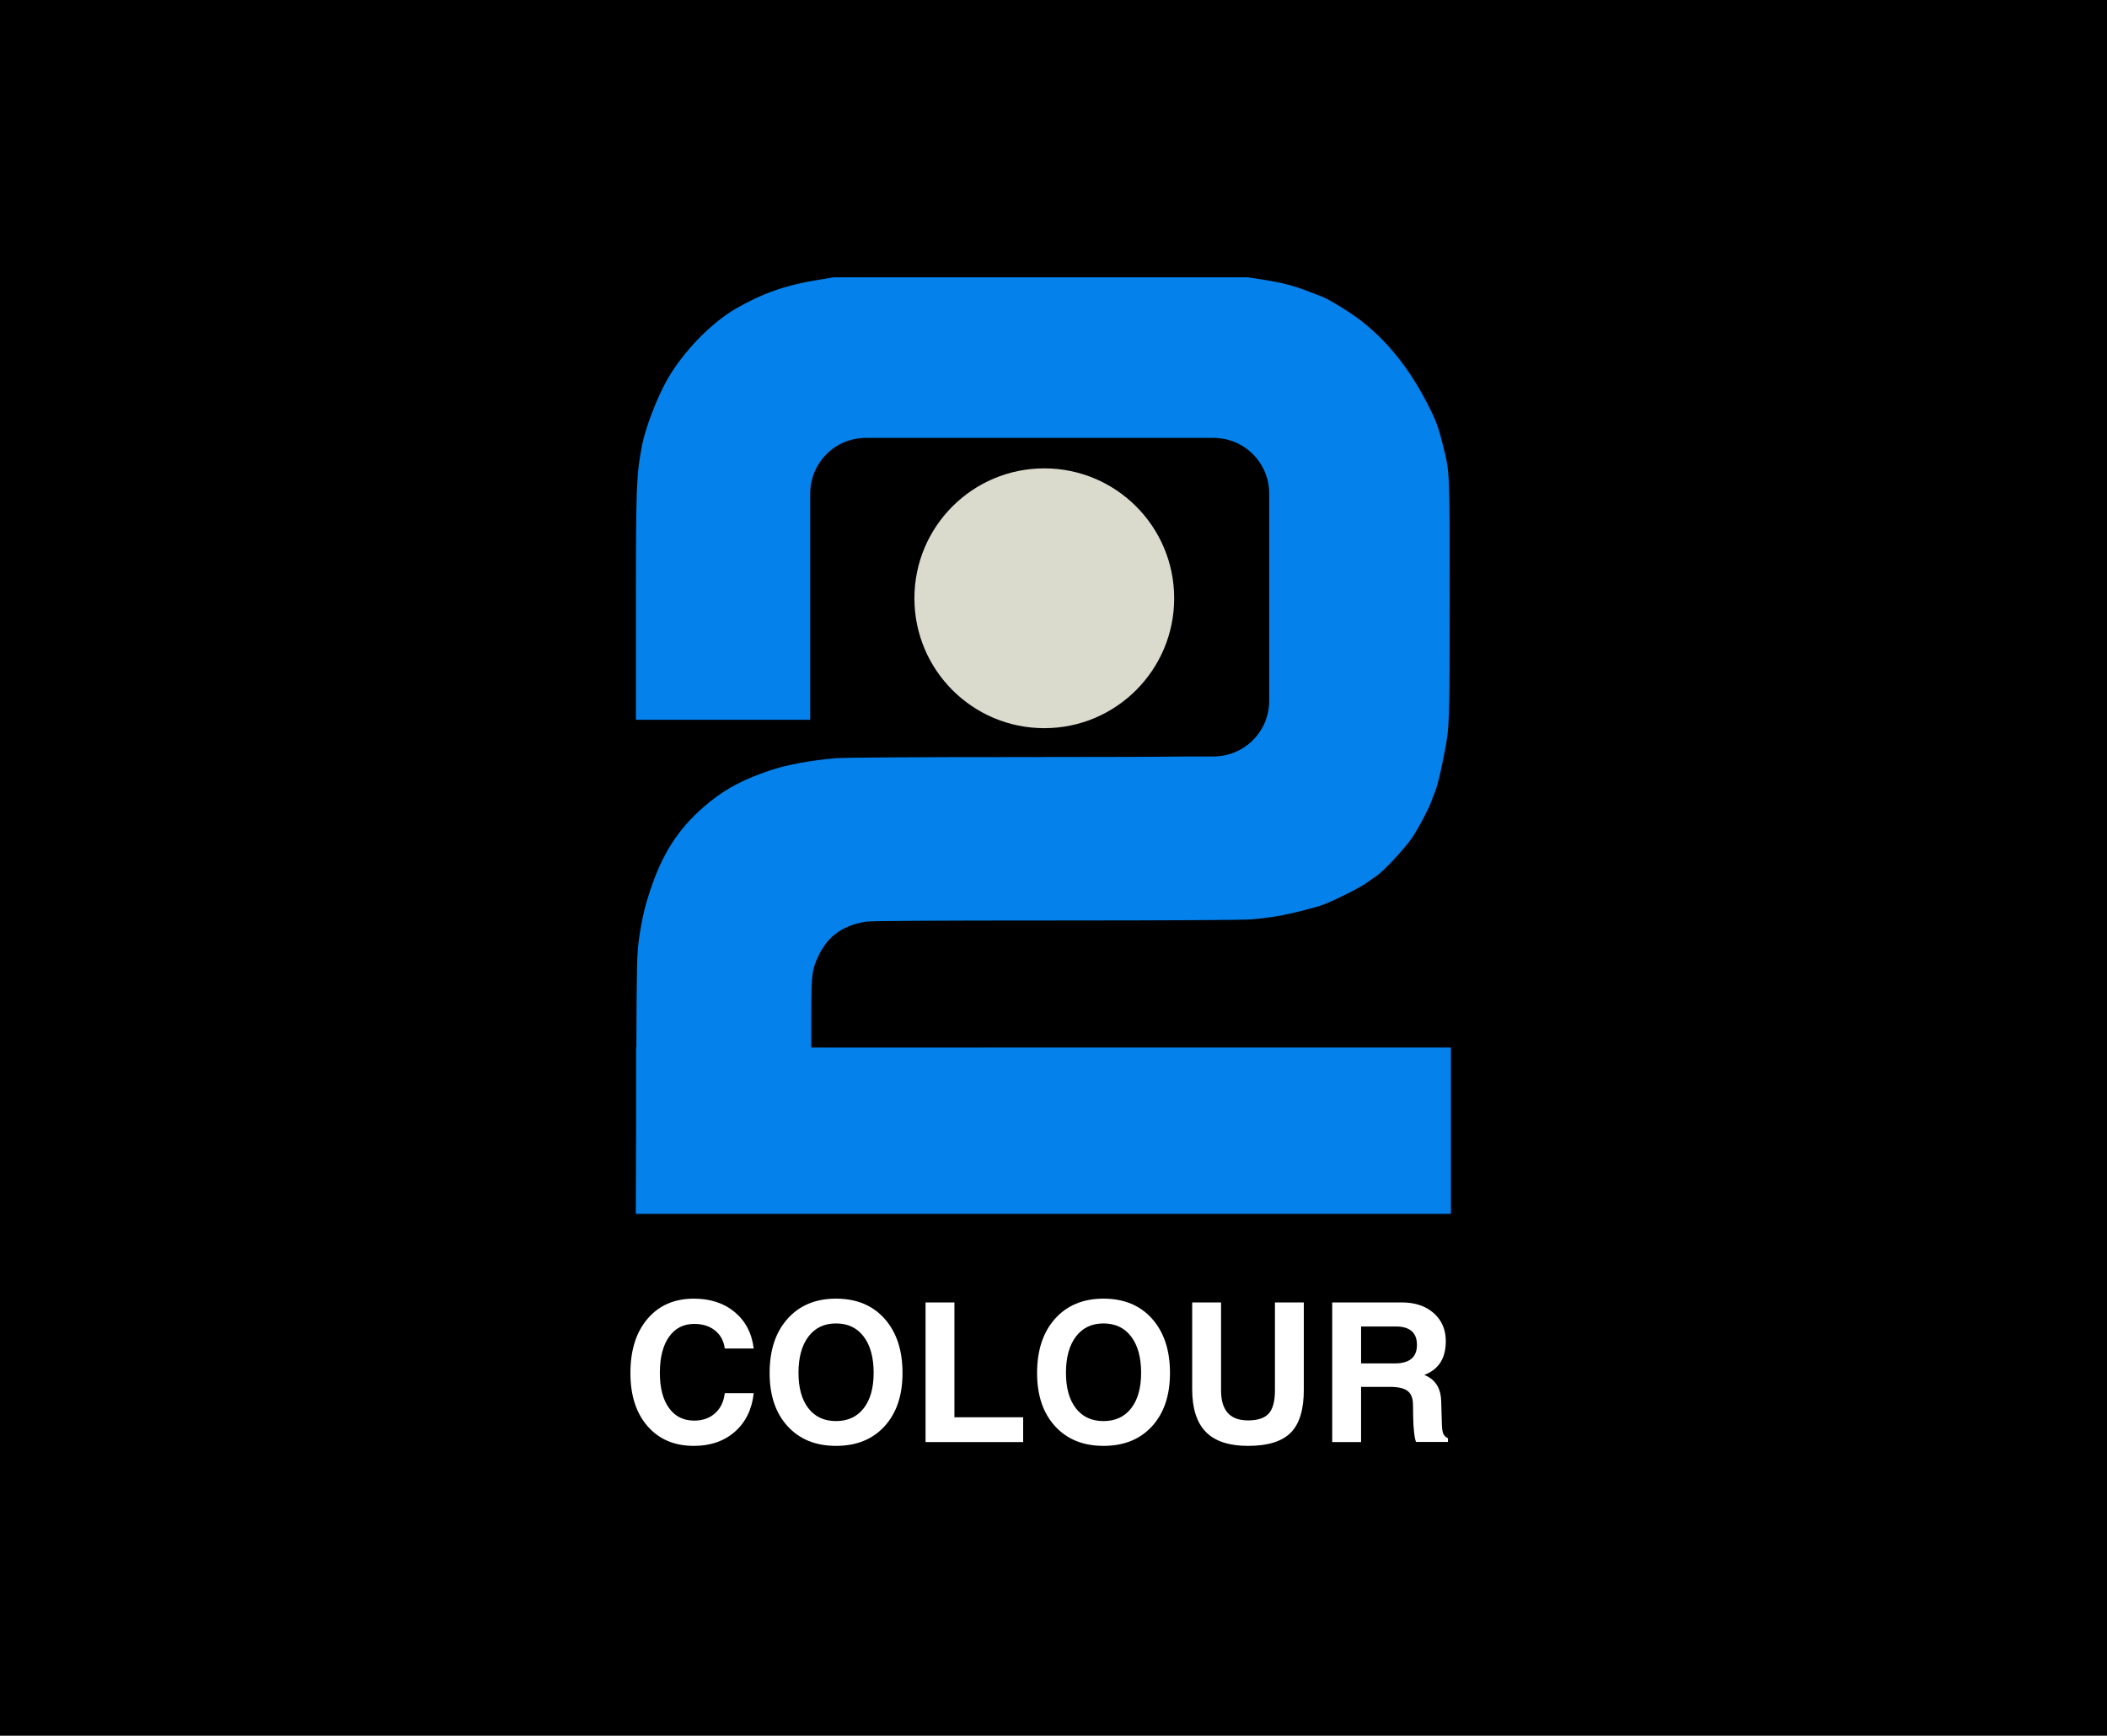 <?xml version="1.0" encoding="UTF-8" standalone="no"?>
<svg
   xmlns:dc="http://purl.org/dc/elements/1.1/"
   xmlns:cc="http://creativecommons.org/ns#"
   xmlns:rdf="http://www.w3.org/1999/02/22-rdf-syntax-ns#"
   xmlns:svg="http://www.w3.org/2000/svg"
   xmlns="http://www.w3.org/2000/svg"
   id="svg4"
   version="1.1"
   viewBox="0 0 210.794 173.669"
   width="210.794mm"
   height="173.669mm">
  <defs
     id="defs8" />
  <rect
     y="-7.1054274e-15"
     x="0"
     height="173.669"
     width="210.794"
     id="rect3547"
     style="fill:#000000;stroke-width:0.265" />
  <g
     transform="translate(0,-50.339)"
     id="g3655">
    <g
       style="fill:#000000"
       transform="matrix(0.592,0,0,0.598,-69.2,175.988)"
       id="g3694">
      <g
         id="text3696"
         style="font-style:normal;font-weight:bold;font-size:32.55px;font-family:Helvetica;text-align:start;text-anchor:start;fill:#000000">
        <path
           id="path3708"
           style="font-style:normal;font-weight:bold;font-size:32.55px;font-family:Helvetica;text-align:start;text-anchor:start;fill:#ffffff"
           d="m 244.267,22.981 v 0 c -0.297,2.702 -1.354,4.848 -3.171,6.437 -1.817,1.589 -4.13,2.384 -6.938,2.384 -3.285,0 -5.894,-1.097 -7.828,-3.29 -1.934,-2.193 -2.901,-5.16 -2.901,-8.9 0,-3.814 0.967,-6.842 2.901,-9.083 1.934,-2.241 4.543,-3.361 7.828,-3.361 2.776,2.4e-5 5.075,0.75 6.898,2.249 1.822,1.499 2.893,3.531 3.211,6.095 v 0 h -4.895 v 0 c -0.159,-1.261 -0.702,-2.262 -1.629,-3.004 -0.927,-0.742 -2.106,-1.113 -3.536,-1.113 -1.812,1.9e-5 -3.232,0.723 -4.259,2.169 -1.028,1.446 -1.542,3.452 -1.542,6.016 0,2.501 0.511,4.458 1.534,5.873 1.022,1.415 2.445,2.122 4.267,2.122 1.43,3e-6 2.609,-0.413 3.536,-1.24 0.927,-0.826 1.47,-1.944 1.629,-3.354 v 0 z" />
        <path
           id="path3710"
           style="font-style:normal;font-weight:bold;font-size:32.55px;font-family:Helvetica;text-align:start;text-anchor:start;fill:#ffffff"
           d="m 258.174,31.801 c -3.433,0 -6.161,-1.097 -8.185,-3.29 -2.024,-2.193 -3.036,-5.16 -3.036,-8.9 0,-3.814 1.012,-6.842 3.036,-9.083 2.024,-2.241 4.752,-3.361 8.185,-3.361 3.454,2.4e-5 6.191,1.121 8.209,3.361 2.018,2.241 3.028,5.269 3.028,9.083 -2e-5,3.74 -1.009,6.707 -3.028,8.9 -2.018,2.193 -4.755,3.29 -8.209,3.29 z m 0,-4.148 c 1.992,3e-6 3.55,-0.713 4.673,-2.138 1.123,-1.425 1.685,-3.404 1.685,-5.936 -2e-5,-2.585 -0.562,-4.609 -1.685,-6.071 -1.123,-1.462 -2.681,-2.193 -4.673,-2.193 -1.981,2e-5 -3.534,0.731 -4.657,2.193 -1.123,1.462 -1.685,3.486 -1.685,6.071 0,2.532 0.559,4.511 1.677,5.936 1.118,1.425 2.673,2.138 4.665,2.138 z" />
        <path
           id="path3712"
           style="font-style:normal;font-weight:bold;font-size:32.55px;font-family:Helvetica;text-align:start;text-anchor:start;fill:#ffffff"
           d="m 273.304,31.166 v 0 -23.364 0 h 2.432 2.448 v 0 19.215 0 h 11.618 v 0 2.066 2.082 0 z" />
        <path
           id="path3714"
           style="font-style:normal;font-weight:bold;font-size:32.55px;font-family:Helvetica;text-align:start;text-anchor:start;fill:#ffffff"
           d="m 303.375,31.801 c -3.433,0 -6.161,-1.097 -8.185,-3.29 -2.024,-2.193 -3.036,-5.16 -3.036,-8.9 0,-3.814 1.012,-6.842 3.036,-9.083 2.024,-2.241 4.752,-3.361 8.185,-3.361 3.454,2.4e-5 6.191,1.121 8.209,3.361 2.018,2.241 3.028,5.269 3.028,9.083 -3e-5,3.74 -1.009,6.707 -3.028,8.9 -2.018,2.193 -4.755,3.29 -8.209,3.29 z m 0,-4.148 c 1.992,3e-6 3.55,-0.713 4.673,-2.138 1.123,-1.425 1.685,-3.404 1.685,-5.936 -2e-5,-2.585 -0.562,-4.609 -1.685,-6.071 -1.123,-1.462 -2.681,-2.193 -4.673,-2.193 -1.981,2e-5 -3.534,0.731 -4.657,2.193 -1.123,1.462 -1.685,3.486 -1.685,6.071 -1e-5,2.532 0.559,4.511 1.677,5.936 1.118,1.425 2.673,2.138 4.665,2.138 z" />
        <path
           id="path3716"
           style="font-style:normal;font-weight:bold;font-size:32.55px;font-family:Helvetica;text-align:start;text-anchor:start;fill:#ffffff"
           d="m 337.228,22.361 c 0.011,3.338 -0.723,5.746 -2.201,7.224 -1.478,1.478 -3.886,2.217 -7.224,2.217 -3.2,0 -5.571,-0.771 -7.112,-2.313 -1.542,-1.542 -2.318,-3.918 -2.328,-7.128 v -14.558 0 h 2.432 2.448 v 0 14.717 c -10e-6,1.674 0.379,2.93 1.136,3.767 0.758,0.837 1.899,1.256 3.425,1.256 1.632,3e-6 2.797,-0.384 3.497,-1.152 0.699,-0.768 1.049,-2.058 1.049,-3.87 v -14.717 0 h 2.432 2.448 v 0 z" />
        <path
           id="path3718"
           style="font-style:normal;font-weight:bold;font-size:32.55px;font-family:Helvetica;text-align:start;text-anchor:start;fill:#ffffff"
           d="m 342.028,31.166 v -23.364 0 h 2.432 v 0 h 9.345 c 2.225,2.34e-5 4.018,0.596 5.38,1.788 1.362,1.192 2.042,2.763 2.042,4.712 -2e-5,2.246 -0.758,3.889 -2.273,4.927 -0.403,0.276 -0.858,0.509 -1.367,0.699 v 0 c 0.286,0.117 0.546,0.244 0.779,0.381 1.335,0.795 2.029,2.13 2.082,4.005 l 0.111,3.83 c 0.021,0.763 0.101,1.303 0.238,1.621 0.138,0.318 0.403,0.572 0.795,0.763 v 0.62 h -5.388 c -0.127,-0.244 -0.238,-0.766 -0.334,-1.566 -0.095,-0.8 -0.148,-1.661 -0.159,-2.583 l -0.032,-2.162 c -0.021,-1.049 -0.331,-1.796 -0.93,-2.241 -0.599,-0.445 -1.592,-0.668 -2.98,-0.668 h -4.863 v 0 9.234 0 h -2.432 -2.448 z m 4.879,-13.16 v 0 h 5.658 c 1.261,1.3e-5 2.207,-0.257 2.837,-0.771 0.63,-0.514 0.946,-1.29 0.946,-2.328 -2e-5,-1.028 -0.299,-1.799 -0.898,-2.313 -0.599,-0.514 -1.497,-0.771 -2.694,-0.771 h -5.849 v 0 z" />
      </g>
      <g
         id="text3698"
         style="font-style:normal;font-weight:bold;font-size:32.55px;font-family:Helvetica;text-align:start;text-anchor:start;fill:#000000" />
    </g>
  </g>
  <g
     transform="translate(0,-50.339)"
     id="g3644">
    <path
       id="path3663"
       d="m 83.41,78.084 -1.809,0.298 c -3.019,0.496 -5.432,1.354 -8.015,2.856 -2.455,1.428 -5.217,4.279 -6.788,7.005 -1.038,1.802 -2.222,4.875 -2.563,6.652 -0.573,2.989 -0.616,4.06 -0.617,16.243 v 11.22 h 8.772 8.666 v -1.913 -4.002 -16.709 c 0,-3.092 2.485,-5.582 5.575,-5.582 h 34.769 c 3.09,0 5.578,2.49 5.578,5.582 v 12.845 c 0.005,2.176 0.008,4.035 0,5.113 v 2.753 c 0,3.092 -2.489,5.582 -5.578,5.582 h -2.512 c -2.798,0.037 -8.391,0.057 -16.3,0.058 -11.174,10e-4 -18.069,0.044 -18.969,0.117 -2.429,0.196 -4.865,0.645 -6.514,1.197 -2.668,0.893 -4.398,1.797 -6.14,3.206 -2.765,2.237 -4.469,4.697 -5.726,8.267 -0.685,1.946 -1.025,3.363 -1.316,5.466 -0.193,1.395 -0.228,2.491 -0.26,10.805 h -0.027 v 8.017 l -0.027,8.576 h 0.027 v 0.055 h 81.518 v -16.648 H 81.162 l 0.003,-3.405 c 0.002,-3.942 0.069,-4.446 0.785,-5.898 0.92,-1.868 2.435,-2.93 4.694,-3.288 0.467,-0.074 7,-0.112 18.969,-0.113 11.395,-10e-4 18.751,-0.044 19.573,-0.113 2.301,-0.195 3.883,-0.503 6.74,-1.313 0.97,-0.275 4.079,-1.801 4.873,-2.39 0.306,-0.228 0.707,-0.509 0.887,-0.624 0.693,-0.44 2.921,-2.834 3.615,-3.885 0.648,-0.981 1.617,-2.815 1.895,-3.58 0.066,-0.181 0.244,-0.65 0.394,-1.042 0.264,-0.69 0.519,-1.769 0.942,-3.95 0.483,-2.488 0.5,-2.997 0.5,-15.362 0,-12.92 0.016,-12.548 -0.672,-15.293 -0.478,-1.906 -0.71,-2.526 -1.597,-4.238 -1.831,-3.536 -4.019,-6.245 -6.696,-8.298 -1.029,-0.789 -3.117,-2.073 -3.78,-2.321 -0.169,-0.063 -0.749,-0.288 -1.292,-0.501 -1.501,-0.589 -2.722,-0.911 -4.513,-1.19 l -1.628,-0.254 h -20.724 z"
       style="fill:#0481ea;fill-opacity:1;stroke-width:0.11" />
    <path
       id="path3681"
       d="m 117.47,110.198 c 0,7.178 -5.818,12.997 -12.994,12.997 -7.176,0 -12.994,-5.819 -12.994,-12.997 0,-7.178 5.818,-12.997 12.994,-12.997 7.176,0 12.994,5.819 12.994,12.997 z"
       style="fill:#dadbcc;fill-opacity:1;fill-rule:evenodd;stroke:none;stroke-width:0.208" />
  </g>
</svg>

